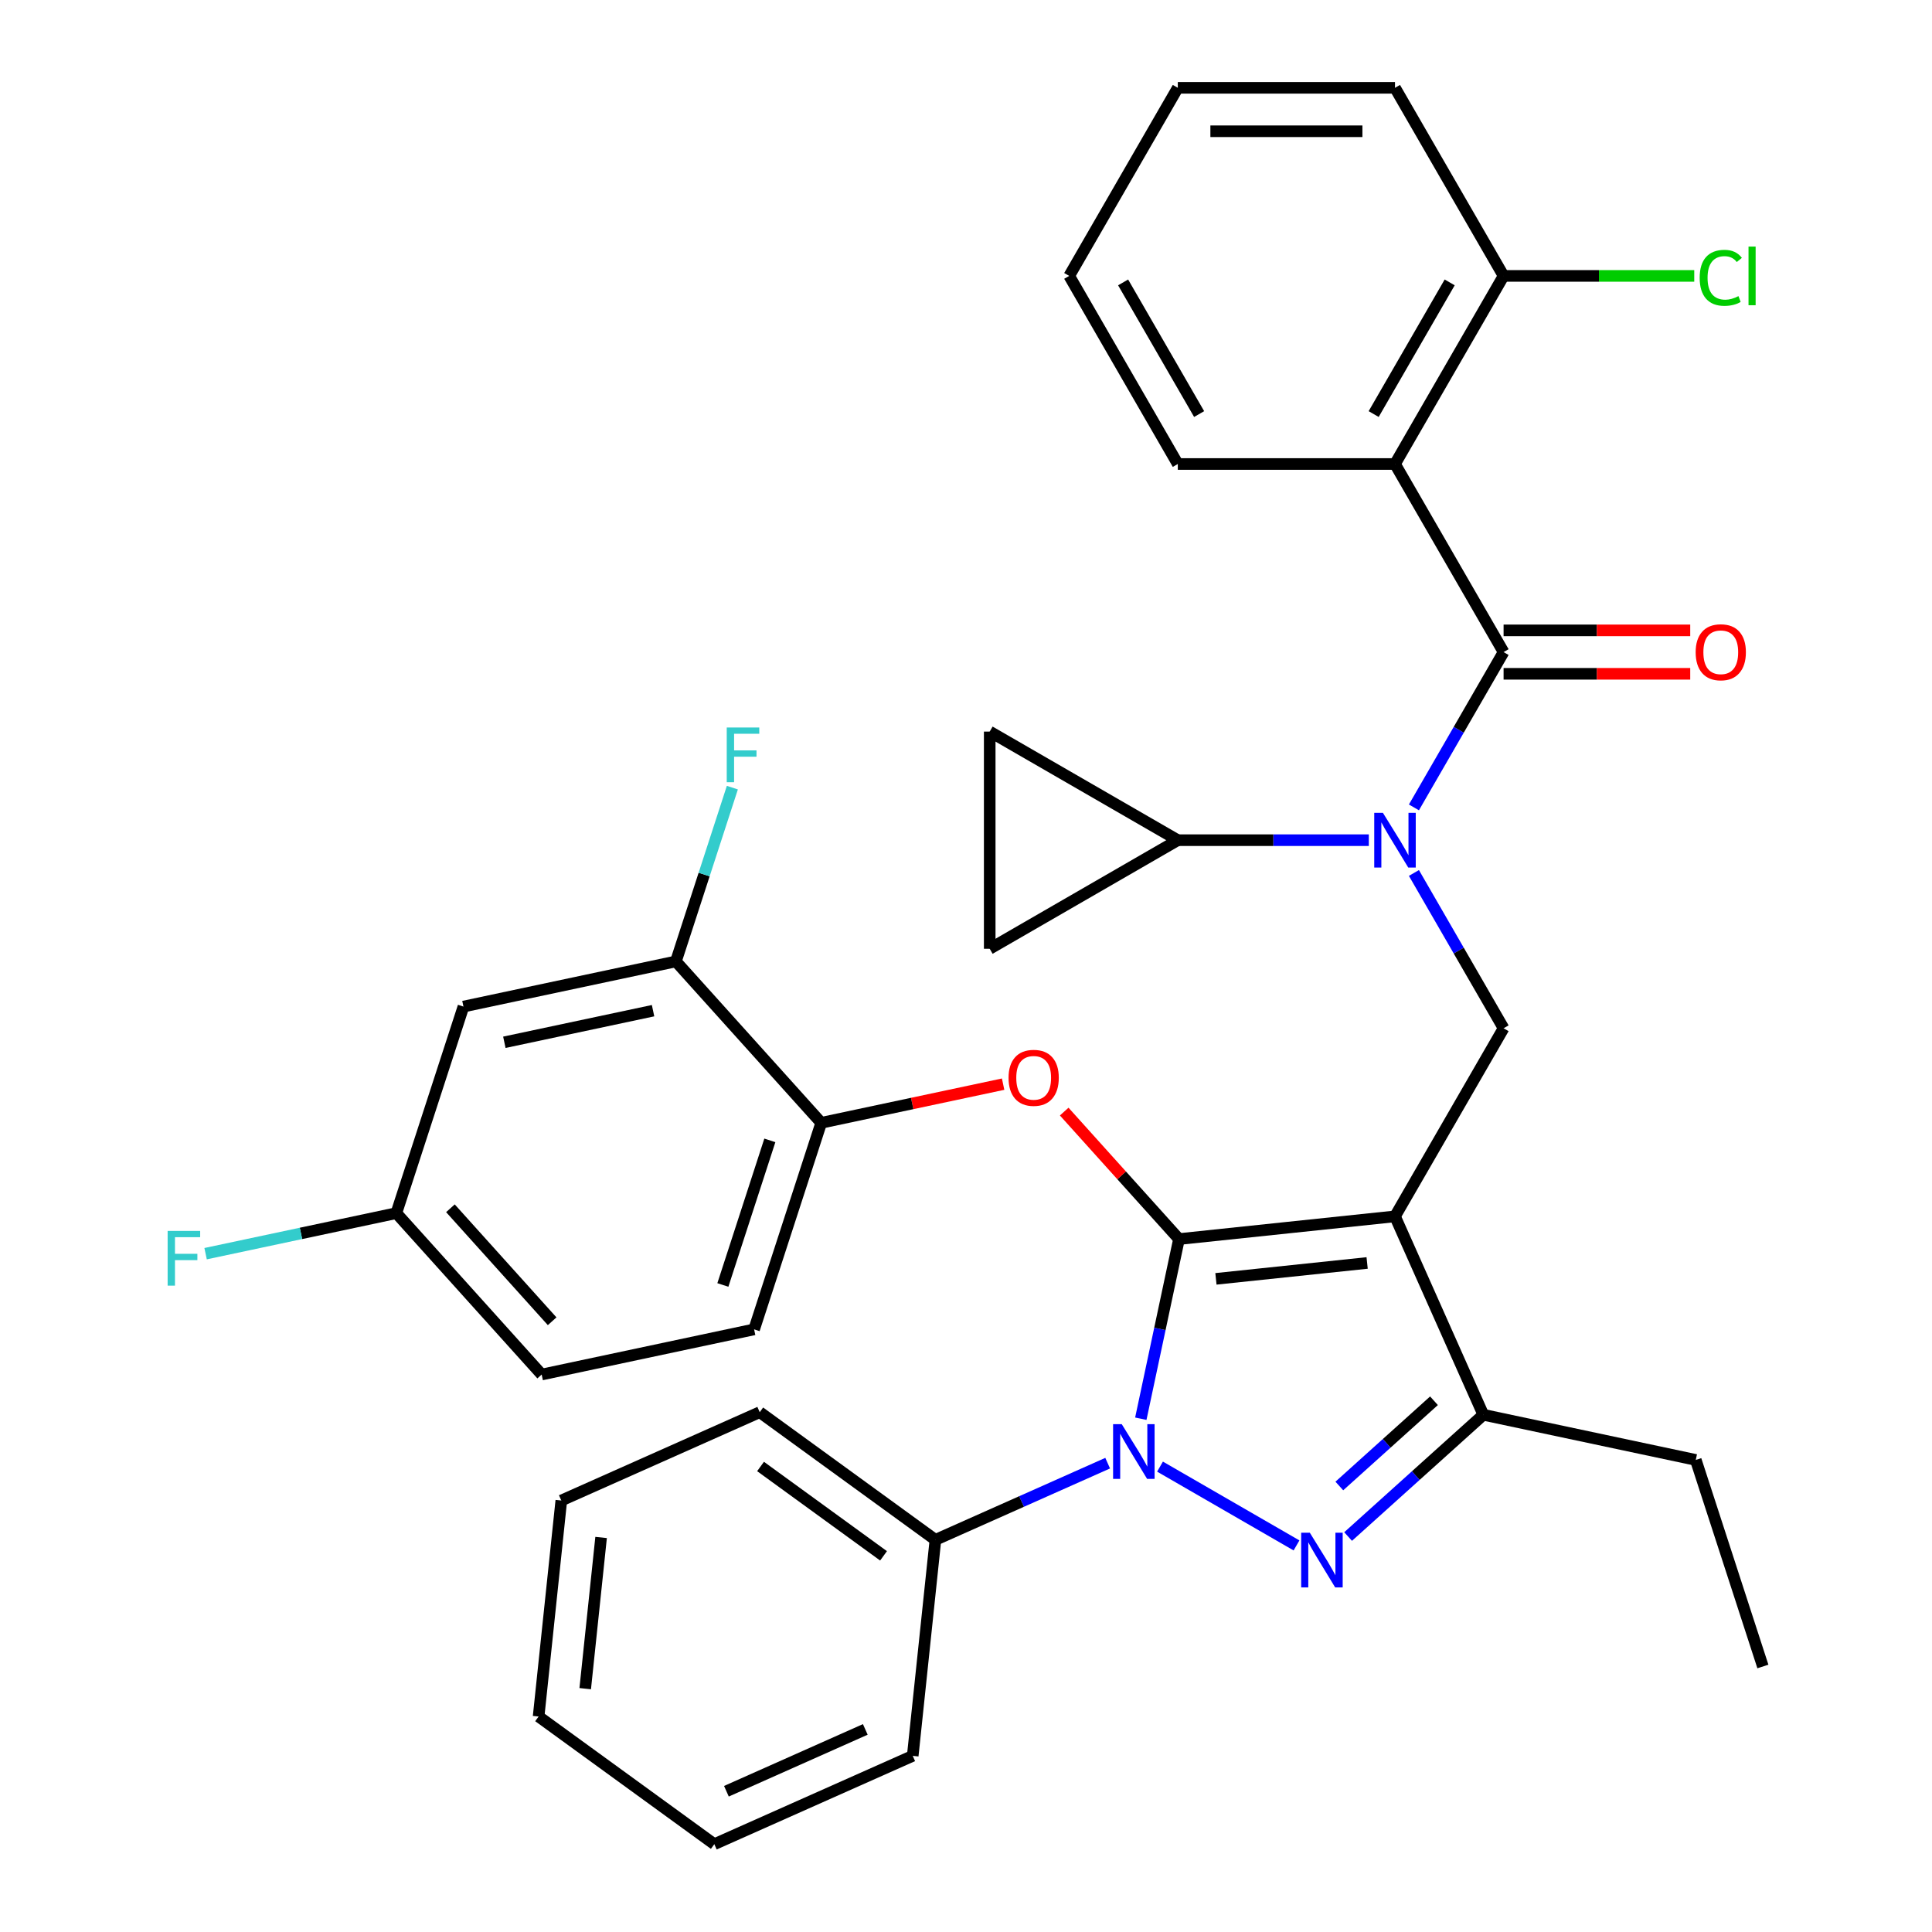 <?xml version='1.0' encoding='iso-8859-1'?>
<svg version='1.1' baseProfile='full'
              xmlns='http://www.w3.org/2000/svg'
                      xmlns:rdkit='http://www.rdkit.org/xml'
                      xmlns:xlink='http://www.w3.org/1999/xlink'
                  xml:space='preserve'
width='1000px' height='1000px' viewBox='0 0 1000 1000'>
<!-- END OF HEADER -->
<rect style='opacity:1.0;fill:#FFFFFF;stroke:none' width='1000' height='1000' x='0' y='0'> </rect>
<path class='bond-0' d='M 722.047,240.165 L 778.255,142.81' style='fill:none;fill-rule:evenodd;stroke:#000000;stroke-width:6px;stroke-linecap:butt;stroke-linejoin:miter;stroke-opacity:1' />
<path class='bond-0' d='M 711.007,214.32 L 750.352,146.172' style='fill:none;fill-rule:evenodd;stroke:#000000;stroke-width:6px;stroke-linecap:butt;stroke-linejoin:miter;stroke-opacity:1' />
<path class='bond-1' d='M 722.047,240.165 L 609.63,240.165' style='fill:none;fill-rule:evenodd;stroke:#000000;stroke-width:6px;stroke-linecap:butt;stroke-linejoin:miter;stroke-opacity:1' />
<path class='bond-2' d='M 722.047,240.165 L 778.255,337.521' style='fill:none;fill-rule:evenodd;stroke:#000000;stroke-width:6px;stroke-linecap:butt;stroke-linejoin:miter;stroke-opacity:1' />
<path class='bond-3' d='M 731.844,451.846 L 755.05,492.039' style='fill:none;fill-rule:evenodd;stroke:#0000FF;stroke-width:6px;stroke-linecap:butt;stroke-linejoin:miter;stroke-opacity:1' />
<path class='bond-3' d='M 755.05,492.039 L 778.255,532.231' style='fill:none;fill-rule:evenodd;stroke:#000000;stroke-width:6px;stroke-linecap:butt;stroke-linejoin:miter;stroke-opacity:1' />
<path class='bond-4' d='M 731.844,417.906 L 755.05,377.713' style='fill:none;fill-rule:evenodd;stroke:#0000FF;stroke-width:6px;stroke-linecap:butt;stroke-linejoin:miter;stroke-opacity:1' />
<path class='bond-4' d='M 755.05,377.713 L 778.255,337.521' style='fill:none;fill-rule:evenodd;stroke:#000000;stroke-width:6px;stroke-linecap:butt;stroke-linejoin:miter;stroke-opacity:1' />
<path class='bond-5' d='M 708.496,434.876 L 659.063,434.876' style='fill:none;fill-rule:evenodd;stroke:#0000FF;stroke-width:6px;stroke-linecap:butt;stroke-linejoin:miter;stroke-opacity:1' />
<path class='bond-5' d='M 659.063,434.876 L 609.63,434.876' style='fill:none;fill-rule:evenodd;stroke:#000000;stroke-width:6px;stroke-linecap:butt;stroke-linejoin:miter;stroke-opacity:1' />
<path class='bond-6' d='M 778.255,348.762 L 826.558,348.762' style='fill:none;fill-rule:evenodd;stroke:#000000;stroke-width:6px;stroke-linecap:butt;stroke-linejoin:miter;stroke-opacity:1' />
<path class='bond-6' d='M 826.558,348.762 L 874.861,348.762' style='fill:none;fill-rule:evenodd;stroke:#FF0000;stroke-width:6px;stroke-linecap:butt;stroke-linejoin:miter;stroke-opacity:1' />
<path class='bond-6' d='M 778.255,326.279 L 826.558,326.279' style='fill:none;fill-rule:evenodd;stroke:#000000;stroke-width:6px;stroke-linecap:butt;stroke-linejoin:miter;stroke-opacity:1' />
<path class='bond-6' d='M 826.558,326.279 L 874.861,326.279' style='fill:none;fill-rule:evenodd;stroke:#FF0000;stroke-width:6px;stroke-linecap:butt;stroke-linejoin:miter;stroke-opacity:1' />
<path class='bond-7' d='M 778.255,142.81 L 827.598,142.81' style='fill:none;fill-rule:evenodd;stroke:#000000;stroke-width:6px;stroke-linecap:butt;stroke-linejoin:miter;stroke-opacity:1' />
<path class='bond-7' d='M 827.598,142.81 L 876.941,142.81' style='fill:none;fill-rule:evenodd;stroke:#00CC00;stroke-width:6px;stroke-linecap:butt;stroke-linejoin:miter;stroke-opacity:1' />
<path class='bond-8' d='M 778.255,142.81 L 722.047,45.455' style='fill:none;fill-rule:evenodd;stroke:#000000;stroke-width:6px;stroke-linecap:butt;stroke-linejoin:miter;stroke-opacity:1' />
<path class='bond-9' d='M 778.255,532.231 L 722.047,629.587' style='fill:none;fill-rule:evenodd;stroke:#000000;stroke-width:6px;stroke-linecap:butt;stroke-linejoin:miter;stroke-opacity:1' />
<path class='bond-10' d='M 590.481,734.327 L 600.363,687.832' style='fill:none;fill-rule:evenodd;stroke:#0000FF;stroke-width:6px;stroke-linecap:butt;stroke-linejoin:miter;stroke-opacity:1' />
<path class='bond-10' d='M 600.363,687.832 L 610.246,641.338' style='fill:none;fill-rule:evenodd;stroke:#000000;stroke-width:6px;stroke-linecap:butt;stroke-linejoin:miter;stroke-opacity:1' />
<path class='bond-11' d='M 600.424,759.121 L 671.07,799.908' style='fill:none;fill-rule:evenodd;stroke:#0000FF;stroke-width:6px;stroke-linecap:butt;stroke-linejoin:miter;stroke-opacity:1' />
<path class='bond-12' d='M 573.323,757.33 L 528.749,777.176' style='fill:none;fill-rule:evenodd;stroke:#0000FF;stroke-width:6px;stroke-linecap:butt;stroke-linejoin:miter;stroke-opacity:1' />
<path class='bond-12' d='M 528.749,777.176 L 484.176,797.021' style='fill:none;fill-rule:evenodd;stroke:#000000;stroke-width:6px;stroke-linecap:butt;stroke-linejoin:miter;stroke-opacity:1' />
<path class='bond-13' d='M 610.246,641.338 L 580.541,608.346' style='fill:none;fill-rule:evenodd;stroke:#000000;stroke-width:6px;stroke-linecap:butt;stroke-linejoin:miter;stroke-opacity:1' />
<path class='bond-13' d='M 580.541,608.346 L 550.835,575.355' style='fill:none;fill-rule:evenodd;stroke:#FF0000;stroke-width:6px;stroke-linecap:butt;stroke-linejoin:miter;stroke-opacity:1' />
<path class='bond-14' d='M 610.246,641.338 L 722.047,629.587' style='fill:none;fill-rule:evenodd;stroke:#000000;stroke-width:6px;stroke-linecap:butt;stroke-linejoin:miter;stroke-opacity:1' />
<path class='bond-14' d='M 629.366,661.935 L 707.627,653.71' style='fill:none;fill-rule:evenodd;stroke:#000000;stroke-width:6px;stroke-linecap:butt;stroke-linejoin:miter;stroke-opacity:1' />
<path class='bond-15' d='M 722.047,629.587 L 767.77,732.284' style='fill:none;fill-rule:evenodd;stroke:#000000;stroke-width:6px;stroke-linecap:butt;stroke-linejoin:miter;stroke-opacity:1' />
<path class='bond-16' d='M 767.77,732.284 L 877.73,755.657' style='fill:none;fill-rule:evenodd;stroke:#000000;stroke-width:6px;stroke-linecap:butt;stroke-linejoin:miter;stroke-opacity:1' />
<path class='bond-17' d='M 767.77,732.284 L 732.775,763.794' style='fill:none;fill-rule:evenodd;stroke:#000000;stroke-width:6px;stroke-linecap:butt;stroke-linejoin:miter;stroke-opacity:1' />
<path class='bond-17' d='M 732.775,763.794 L 697.779,795.305' style='fill:none;fill-rule:evenodd;stroke:#0000FF;stroke-width:6px;stroke-linecap:butt;stroke-linejoin:miter;stroke-opacity:1' />
<path class='bond-17' d='M 742.227,725.029 L 717.731,747.086' style='fill:none;fill-rule:evenodd;stroke:#000000;stroke-width:6px;stroke-linecap:butt;stroke-linejoin:miter;stroke-opacity:1' />
<path class='bond-17' d='M 717.731,747.086 L 693.234,769.143' style='fill:none;fill-rule:evenodd;stroke:#0000FF;stroke-width:6px;stroke-linecap:butt;stroke-linejoin:miter;stroke-opacity:1' />
<path class='bond-18' d='M 609.63,434.876 L 512.275,491.084' style='fill:none;fill-rule:evenodd;stroke:#000000;stroke-width:6px;stroke-linecap:butt;stroke-linejoin:miter;stroke-opacity:1' />
<path class='bond-19' d='M 609.63,434.876 L 512.275,378.668' style='fill:none;fill-rule:evenodd;stroke:#000000;stroke-width:6px;stroke-linecap:butt;stroke-linejoin:miter;stroke-opacity:1' />
<path class='bond-20' d='M 512.275,491.084 L 512.275,378.668' style='fill:none;fill-rule:evenodd;stroke:#000000;stroke-width:6px;stroke-linecap:butt;stroke-linejoin:miter;stroke-opacity:1' />
<path class='bond-21' d='M 519.214,561.157 L 472.14,571.163' style='fill:none;fill-rule:evenodd;stroke:#FF0000;stroke-width:6px;stroke-linecap:butt;stroke-linejoin:miter;stroke-opacity:1' />
<path class='bond-21' d='M 472.14,571.163 L 425.065,581.169' style='fill:none;fill-rule:evenodd;stroke:#000000;stroke-width:6px;stroke-linecap:butt;stroke-linejoin:miter;stroke-opacity:1' />
<path class='bond-22' d='M 280.367,711.456 L 205.146,627.914' style='fill:none;fill-rule:evenodd;stroke:#000000;stroke-width:6px;stroke-linecap:butt;stroke-linejoin:miter;stroke-opacity:1' />
<path class='bond-22' d='M 285.792,683.88 L 233.137,625.401' style='fill:none;fill-rule:evenodd;stroke:#000000;stroke-width:6px;stroke-linecap:butt;stroke-linejoin:miter;stroke-opacity:1' />
<path class='bond-23' d='M 280.367,711.456 L 390.327,688.083' style='fill:none;fill-rule:evenodd;stroke:#000000;stroke-width:6px;stroke-linecap:butt;stroke-linejoin:miter;stroke-opacity:1' />
<path class='bond-24' d='M 205.146,627.914 L 239.884,521' style='fill:none;fill-rule:evenodd;stroke:#000000;stroke-width:6px;stroke-linecap:butt;stroke-linejoin:miter;stroke-opacity:1' />
<path class='bond-25' d='M 205.146,627.914 L 155.781,638.407' style='fill:none;fill-rule:evenodd;stroke:#000000;stroke-width:6px;stroke-linecap:butt;stroke-linejoin:miter;stroke-opacity:1' />
<path class='bond-25' d='M 155.781,638.407 L 106.416,648.9' style='fill:none;fill-rule:evenodd;stroke:#33CCCC;stroke-width:6px;stroke-linecap:butt;stroke-linejoin:miter;stroke-opacity:1' />
<path class='bond-26' d='M 239.884,521 L 349.844,497.627' style='fill:none;fill-rule:evenodd;stroke:#000000;stroke-width:6px;stroke-linecap:butt;stroke-linejoin:miter;stroke-opacity:1' />
<path class='bond-26' d='M 261.053,539.486 L 338.024,523.125' style='fill:none;fill-rule:evenodd;stroke:#000000;stroke-width:6px;stroke-linecap:butt;stroke-linejoin:miter;stroke-opacity:1' />
<path class='bond-27' d='M 484.176,797.021 L 393.229,730.944' style='fill:none;fill-rule:evenodd;stroke:#000000;stroke-width:6px;stroke-linecap:butt;stroke-linejoin:miter;stroke-opacity:1' />
<path class='bond-27' d='M 457.319,805.299 L 393.656,759.045' style='fill:none;fill-rule:evenodd;stroke:#000000;stroke-width:6px;stroke-linecap:butt;stroke-linejoin:miter;stroke-opacity:1' />
<path class='bond-28' d='M 484.176,797.021 L 472.425,908.822' style='fill:none;fill-rule:evenodd;stroke:#000000;stroke-width:6px;stroke-linecap:butt;stroke-linejoin:miter;stroke-opacity:1' />
<path class='bond-29' d='M 393.229,730.944 L 290.532,776.668' style='fill:none;fill-rule:evenodd;stroke:#000000;stroke-width:6px;stroke-linecap:butt;stroke-linejoin:miter;stroke-opacity:1' />
<path class='bond-30' d='M 877.73,755.657 L 912.469,862.571' style='fill:none;fill-rule:evenodd;stroke:#000000;stroke-width:6px;stroke-linecap:butt;stroke-linejoin:miter;stroke-opacity:1' />
<path class='bond-31' d='M 472.425,908.822 L 369.728,954.545' style='fill:none;fill-rule:evenodd;stroke:#000000;stroke-width:6px;stroke-linecap:butt;stroke-linejoin:miter;stroke-opacity:1' />
<path class='bond-31' d='M 447.876,895.141 L 375.988,927.147' style='fill:none;fill-rule:evenodd;stroke:#000000;stroke-width:6px;stroke-linecap:butt;stroke-linejoin:miter;stroke-opacity:1' />
<path class='bond-32' d='M 290.532,776.668 L 278.781,888.469' style='fill:none;fill-rule:evenodd;stroke:#000000;stroke-width:6px;stroke-linecap:butt;stroke-linejoin:miter;stroke-opacity:1' />
<path class='bond-32' d='M 311.129,795.789 L 302.904,874.049' style='fill:none;fill-rule:evenodd;stroke:#000000;stroke-width:6px;stroke-linecap:butt;stroke-linejoin:miter;stroke-opacity:1' />
<path class='bond-33' d='M 369.728,954.545 L 278.781,888.469' style='fill:none;fill-rule:evenodd;stroke:#000000;stroke-width:6px;stroke-linecap:butt;stroke-linejoin:miter;stroke-opacity:1' />
<path class='bond-34' d='M 349.844,497.627 L 425.065,581.169' style='fill:none;fill-rule:evenodd;stroke:#000000;stroke-width:6px;stroke-linecap:butt;stroke-linejoin:miter;stroke-opacity:1' />
<path class='bond-35' d='M 349.844,497.627 L 364.456,452.655' style='fill:none;fill-rule:evenodd;stroke:#000000;stroke-width:6px;stroke-linecap:butt;stroke-linejoin:miter;stroke-opacity:1' />
<path class='bond-35' d='M 364.456,452.655 L 379.068,407.683' style='fill:none;fill-rule:evenodd;stroke:#33CCCC;stroke-width:6px;stroke-linecap:butt;stroke-linejoin:miter;stroke-opacity:1' />
<path class='bond-36' d='M 425.065,581.169 L 390.327,688.083' style='fill:none;fill-rule:evenodd;stroke:#000000;stroke-width:6px;stroke-linecap:butt;stroke-linejoin:miter;stroke-opacity:1' />
<path class='bond-36' d='M 398.471,590.258 L 374.154,665.098' style='fill:none;fill-rule:evenodd;stroke:#000000;stroke-width:6px;stroke-linecap:butt;stroke-linejoin:miter;stroke-opacity:1' />
<path class='bond-37' d='M 609.63,240.165 L 553.422,142.81' style='fill:none;fill-rule:evenodd;stroke:#000000;stroke-width:6px;stroke-linecap:butt;stroke-linejoin:miter;stroke-opacity:1' />
<path class='bond-37' d='M 620.67,214.32 L 581.324,146.172' style='fill:none;fill-rule:evenodd;stroke:#000000;stroke-width:6px;stroke-linecap:butt;stroke-linejoin:miter;stroke-opacity:1' />
<path class='bond-38' d='M 722.047,45.455 L 609.63,45.455' style='fill:none;fill-rule:evenodd;stroke:#000000;stroke-width:6px;stroke-linecap:butt;stroke-linejoin:miter;stroke-opacity:1' />
<path class='bond-38' d='M 705.184,67.938 L 626.493,67.938' style='fill:none;fill-rule:evenodd;stroke:#000000;stroke-width:6px;stroke-linecap:butt;stroke-linejoin:miter;stroke-opacity:1' />
<path class='bond-39' d='M 553.422,142.81 L 609.63,45.455' style='fill:none;fill-rule:evenodd;stroke:#000000;stroke-width:6px;stroke-linecap:butt;stroke-linejoin:miter;stroke-opacity:1' />
<path  class='atom-1' d='M 715.787 420.716
L 725.067 435.716
Q 725.987 437.196, 727.467 439.876
Q 728.947 442.556, 729.027 442.716
L 729.027 420.716
L 732.787 420.716
L 732.787 449.036
L 728.907 449.036
L 718.947 432.636
Q 717.787 430.716, 716.547 428.516
Q 715.347 426.316, 714.987 425.636
L 714.987 449.036
L 711.307 449.036
L 711.307 420.716
L 715.787 420.716
' fill='#0000FF'/>
<path  class='atom-3' d='M 877.671 337.601
Q 877.671 330.801, 881.031 327.001
Q 884.391 323.201, 890.671 323.201
Q 896.951 323.201, 900.311 327.001
Q 903.671 330.801, 903.671 337.601
Q 903.671 344.481, 900.271 348.401
Q 896.871 352.281, 890.671 352.281
Q 884.431 352.281, 881.031 348.401
Q 877.671 344.521, 877.671 337.601
M 890.671 349.081
Q 894.991 349.081, 897.311 346.201
Q 899.671 343.281, 899.671 337.601
Q 899.671 332.041, 897.311 329.241
Q 894.991 326.401, 890.671 326.401
Q 886.351 326.401, 883.991 329.201
Q 881.671 332.001, 881.671 337.601
Q 881.671 343.321, 883.991 346.201
Q 886.351 349.081, 890.671 349.081
' fill='#FF0000'/>
<path  class='atom-5' d='M 879.751 143.79
Q 879.751 136.75, 883.031 133.07
Q 886.351 129.35, 892.631 129.35
Q 898.471 129.35, 901.591 133.47
L 898.951 135.63
Q 896.671 132.63, 892.631 132.63
Q 888.351 132.63, 886.071 135.51
Q 883.831 138.35, 883.831 143.79
Q 883.831 149.39, 886.151 152.27
Q 888.511 155.15, 893.071 155.15
Q 896.191 155.15, 899.831 153.27
L 900.951 156.27
Q 899.471 157.23, 897.231 157.79
Q 894.991 158.35, 892.511 158.35
Q 886.351 158.35, 883.031 154.59
Q 879.751 150.83, 879.751 143.79
' fill='#00CC00'/>
<path  class='atom-5' d='M 905.031 127.63
L 908.711 127.63
L 908.711 157.99
L 905.031 157.99
L 905.031 127.63
' fill='#00CC00'/>
<path  class='atom-7' d='M 580.613 737.137
L 589.893 752.137
Q 590.813 753.617, 592.293 756.297
Q 593.773 758.977, 593.853 759.137
L 593.853 737.137
L 597.613 737.137
L 597.613 765.457
L 593.733 765.457
L 583.773 749.057
Q 582.613 747.137, 581.373 744.937
Q 580.173 742.737, 579.813 742.057
L 579.813 765.457
L 576.133 765.457
L 576.133 737.137
L 580.613 737.137
' fill='#0000FF'/>
<path  class='atom-11' d='M 677.969 793.345
L 687.249 808.345
Q 688.169 809.825, 689.649 812.505
Q 691.129 815.185, 691.209 815.345
L 691.209 793.345
L 694.969 793.345
L 694.969 821.665
L 691.089 821.665
L 681.129 805.265
Q 679.969 803.345, 678.729 801.145
Q 677.529 798.945, 677.169 798.265
L 677.169 821.665
L 673.489 821.665
L 673.489 793.345
L 677.969 793.345
' fill='#0000FF'/>
<path  class='atom-15' d='M 522.025 557.876
Q 522.025 551.076, 525.385 547.276
Q 528.745 543.476, 535.025 543.476
Q 541.305 543.476, 544.665 547.276
Q 548.025 551.076, 548.025 557.876
Q 548.025 564.756, 544.625 568.676
Q 541.225 572.556, 535.025 572.556
Q 528.785 572.556, 525.385 568.676
Q 522.025 564.796, 522.025 557.876
M 535.025 569.356
Q 539.345 569.356, 541.665 566.476
Q 544.025 563.556, 544.025 557.876
Q 544.025 552.316, 541.665 549.516
Q 539.345 546.676, 535.025 546.676
Q 530.705 546.676, 528.345 549.476
Q 526.025 552.276, 526.025 557.876
Q 526.025 563.596, 528.345 566.476
Q 530.705 569.356, 535.025 569.356
' fill='#FF0000'/>
<path  class='atom-30' d='M 376.162 376.553
L 393.002 376.553
L 393.002 379.793
L 379.962 379.793
L 379.962 388.393
L 391.562 388.393
L 391.562 391.673
L 379.962 391.673
L 379.962 404.873
L 376.162 404.873
L 376.162 376.553
' fill='#33CCCC'/>
<path  class='atom-31' d='M 86.766 637.127
L 103.606 637.127
L 103.606 640.367
L 90.566 640.367
L 90.566 648.967
L 102.166 648.967
L 102.166 652.247
L 90.566 652.247
L 90.566 665.447
L 86.766 665.447
L 86.766 637.127
' fill='#33CCCC'/>
</svg>
